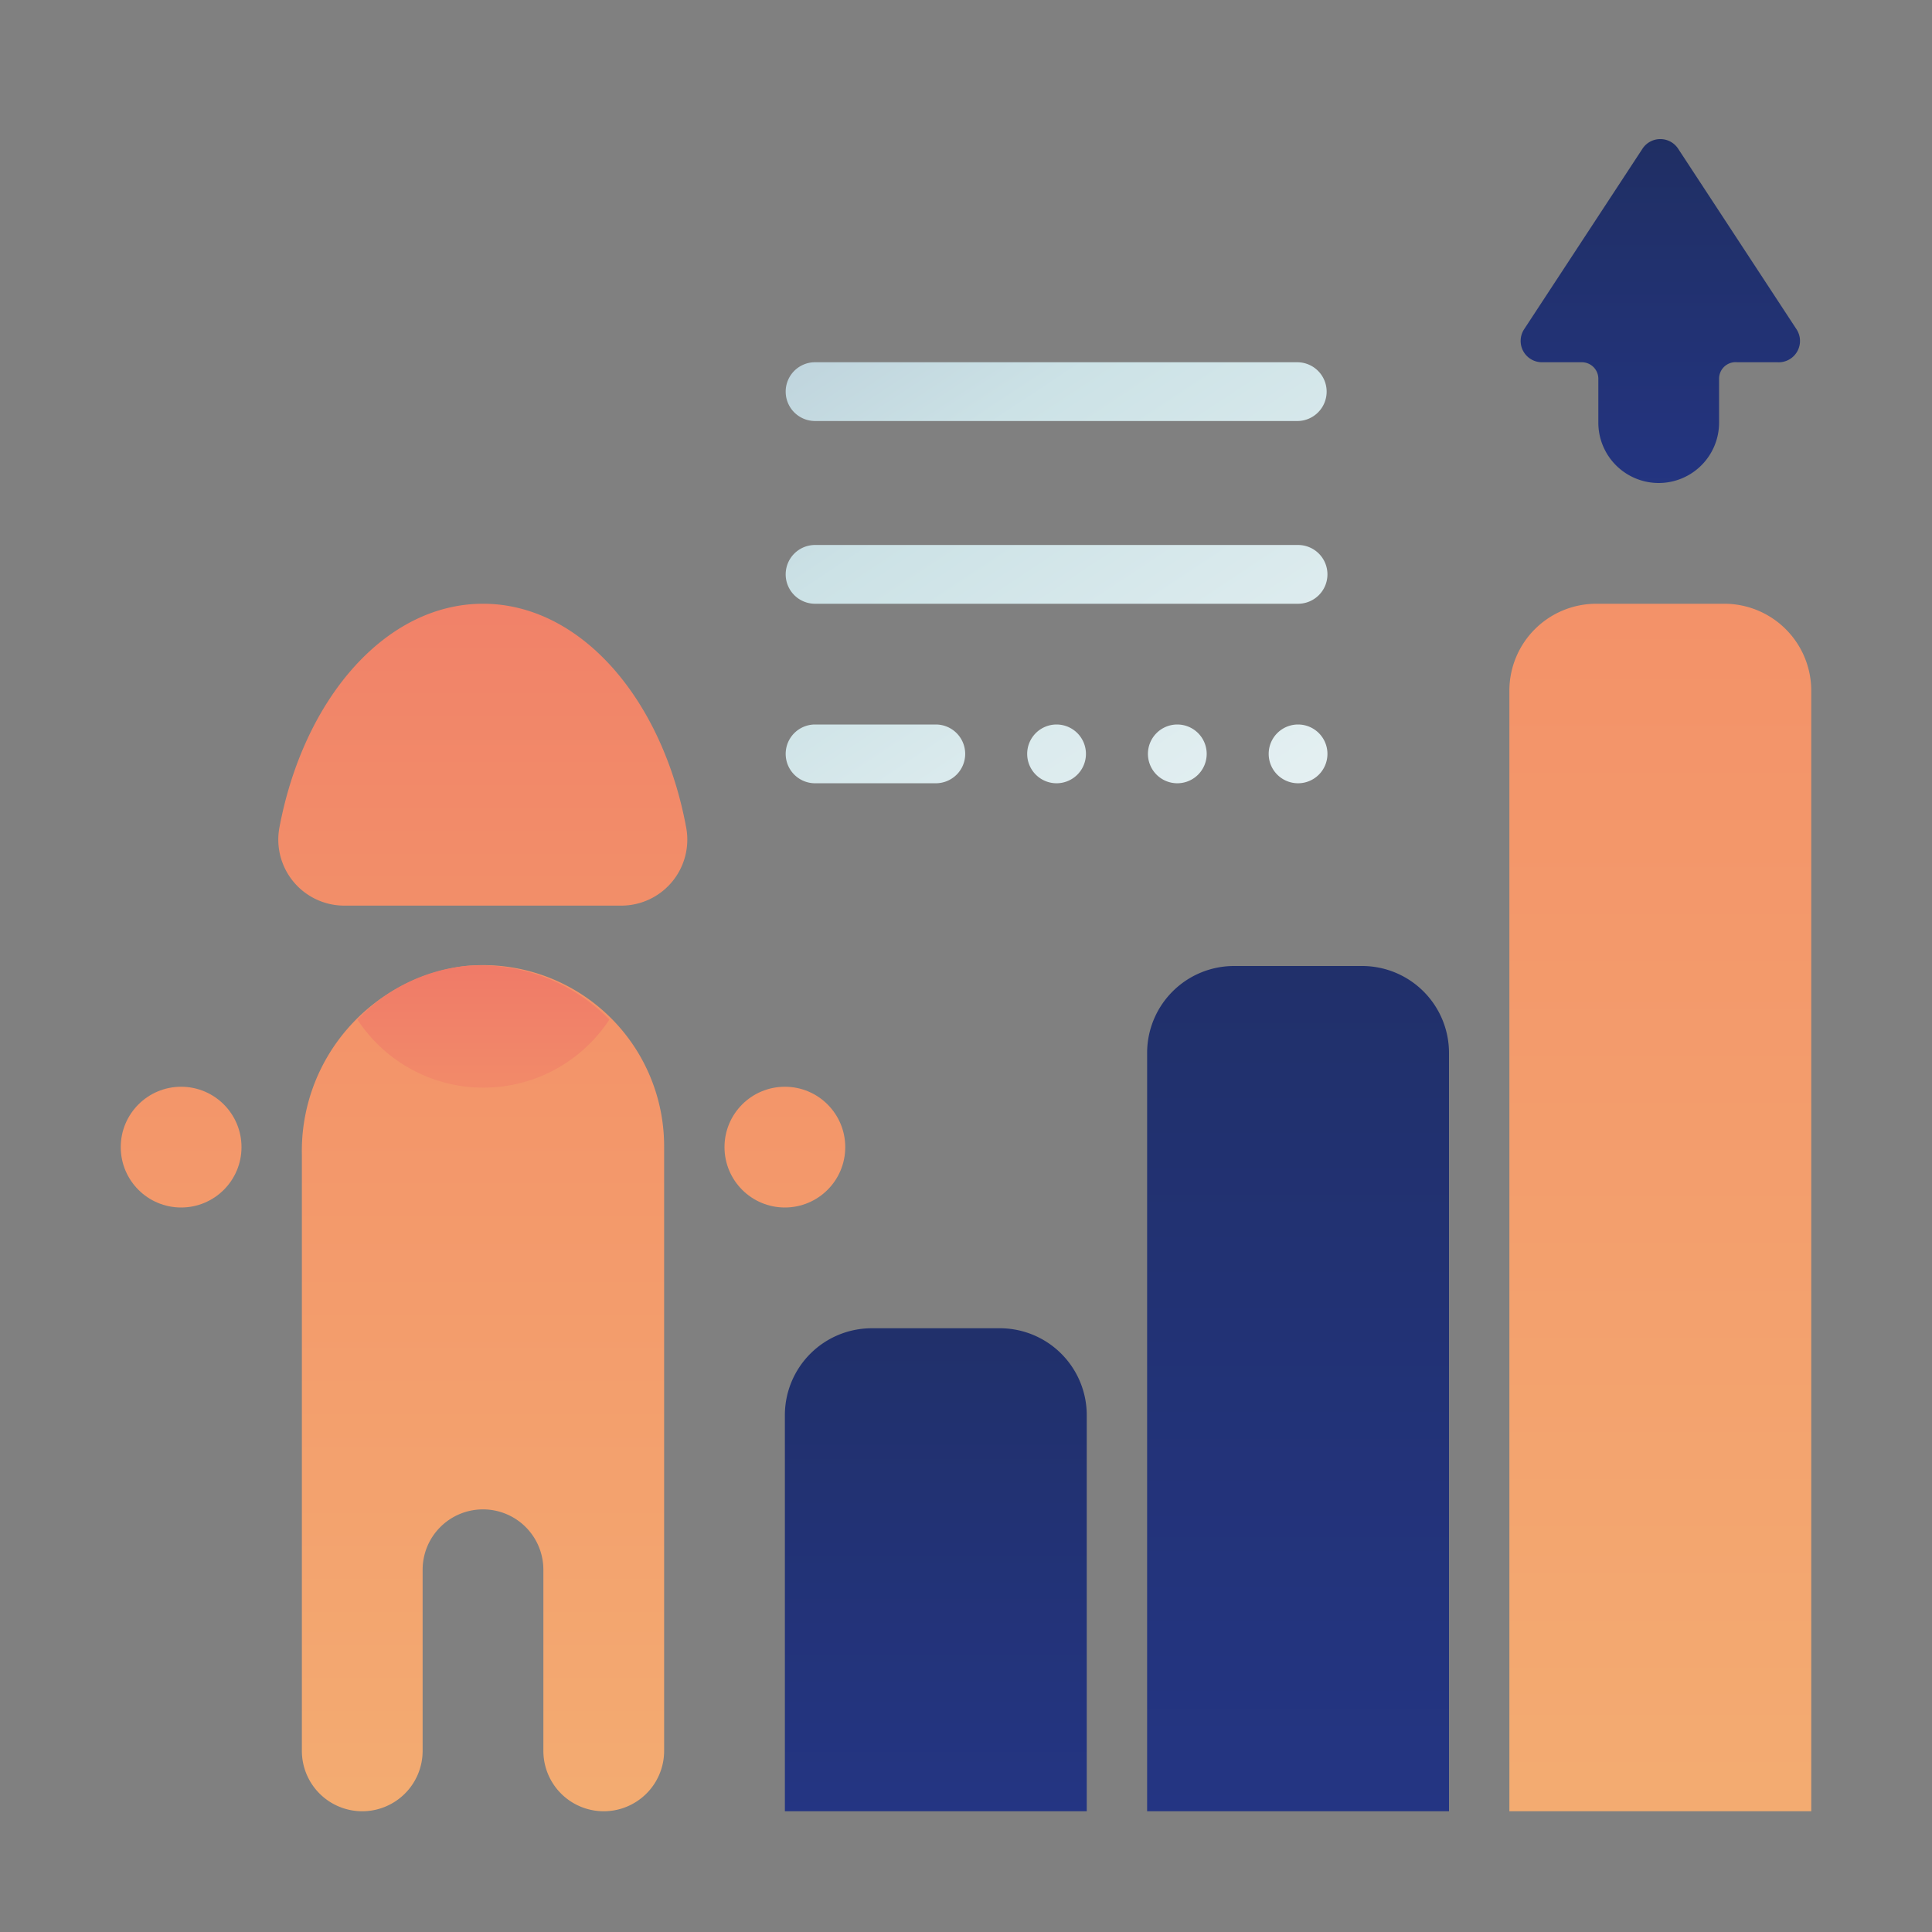 <svg id="ART" xmlns="http://www.w3.org/2000/svg" xmlns:xlink="http://www.w3.org/1999/xlink" viewBox="0 0 48 48"><rect x="0" y="0" width="48" height="48" fill="#808080" stroke="none"/><defs><style>.cls-1{fill:url(#linear-gradient);}.cls-2{fill:url(#linear-gradient-2);}.cls-3{fill:url(#linear-gradient-3);}.cls-4{fill:url(#linear-gradient-4);}.cls-5{fill:url(#linear-gradient-5);}.cls-6{fill:url(#linear-gradient-6);}.cls-7{fill:url(#linear-gradient-7);}.cls-8{fill:url(#linear-gradient-8);}.cls-9{fill:url(#linear-gradient-9);}.cls-10{fill:url(#linear-gradient-10);}.cls-11{fill:url(#linear-gradient-11);}.cls-12{fill:url(#linear-gradient-12);}.cls-13{fill:url(#linear-gradient-13);}.cls-14{fill:url(#linear-gradient-14);}.cls-15{fill:url(#linear-gradient-15);}</style><linearGradient id="linear-gradient" x1="12" y1="65.83" x2="12" y2="-17.7" gradientUnits="userSpaceOnUse"><stop offset="0" stop-color="#f3c57a"/><stop offset="0.49" stop-color="#f39369"/><stop offset="1" stop-color="#e94867"/></linearGradient><linearGradient id="linear-gradient-2" x1="12" y1="65.83" x2="12" y2="-17.7" xlink:href="#linear-gradient"/><linearGradient id="linear-gradient-3" x1="12.01" y1="42.19" x2="12.01" y2="14.5" xlink:href="#linear-gradient"/><linearGradient id="linear-gradient-4" x1="4.5" y1="65.83" x2="4.5" y2="-17.7" xlink:href="#linear-gradient"/><linearGradient id="linear-gradient-5" x1="19.5" y1="65.83" x2="19.5" y2="-17.7" xlink:href="#linear-gradient"/><linearGradient id="linear-gradient-6" x1="23.25" y1="56.9" x2="23.25" y2="9.17" gradientUnits="userSpaceOnUse"><stop offset="0" stop-color="#273a9b"/><stop offset="0.56" stop-color="#202f65"/><stop offset="1" stop-color="#021e2f"/></linearGradient><linearGradient id="linear-gradient-7" x1="32.25" y1="65.83" x2="32.25" y2="-17.7" xlink:href="#linear-gradient-6"/><linearGradient id="linear-gradient-8" x1="41.25" y1="74.76" x2="41.25" y2="-44.58" xlink:href="#linear-gradient"/><linearGradient id="linear-gradient-9" x1="41.25" y1="19.83" x2="41.25" y2="-8.58" xlink:href="#linear-gradient-6"/><linearGradient id="linear-gradient-10" x1="37.96" y1="27.41" x2="15.29" y2="-6.79" gradientUnits="userSpaceOnUse"><stop offset="0" stop-color="#fff"/><stop offset="0.52" stop-color="#cce2e6"/><stop offset="1" stop-color="#8fa1bb"/></linearGradient><linearGradient id="linear-gradient-11" x1="36.38" y1="29.52" x2="13.7" y2="-4.68" xlink:href="#linear-gradient-10"/><linearGradient id="linear-gradient-12" x1="28.72" y1="29.27" x2="12.23" y2="4.39" xlink:href="#linear-gradient-10"/><linearGradient id="linear-gradient-13" x1="36.73" y1="34.57" x2="7.07" y2="-10.18" xlink:href="#linear-gradient-10"/><linearGradient id="linear-gradient-14" x1="38.82" y1="33.19" x2="9.15" y2="-11.56" xlink:href="#linear-gradient-10"/><linearGradient id="linear-gradient-15" x1="40.9" y1="31.81" x2="11.24" y2="-12.94" xlink:href="#linear-gradient-10"/></defs><title>performance, improve, improvement, female, woman, employee</title><path class="cls-1" d="M12,15c-2.42,0-4.46,2.36-5.06,5.57A1.64,1.64,0,0,0,8.56,22.5h6.87a1.64,1.64,0,0,0,1.62-1.93C16.46,17.36,14.42,15,12,15Z"/><path class="cls-2" d="M11.56,24A4.63,4.63,0,0,0,7.5,28.69V43.5A1.5,1.5,0,0,0,9,45H9a1.5,1.5,0,0,0,1.5-1.5V39A1.5,1.5,0,0,1,12,37.5h0A1.5,1.5,0,0,1,13.5,39v4.5A1.5,1.5,0,0,0,15,45h0a1.5,1.5,0,0,0,1.5-1.5v-15A4.5,4.5,0,0,0,11.56,24Z"/><path class="cls-3" d="M8.88,25.33a3.74,3.74,0,0,0,6.26,0A4.48,4.48,0,0,0,11.56,24,4.31,4.31,0,0,0,8.88,25.33Z"/><circle class="cls-4" cx="4.5" cy="28.5" r="1.5"/><circle class="cls-5" cx="19.5" cy="28.5" r="1.5"/><path class="cls-6" d="M21.66,33h3.17A2.16,2.16,0,0,1,27,35.16V45a0,0,0,0,1,0,0H19.5a0,0,0,0,1,0,0V35.16A2.16,2.16,0,0,1,21.66,33Z"/><path class="cls-7" d="M30.66,24h3.17A2.16,2.16,0,0,1,36,26.16V45a0,0,0,0,1,0,0H28.5a0,0,0,0,1,0,0V26.16A2.16,2.16,0,0,1,30.66,24Z"/><path class="cls-8" d="M39.66,15h3.17A2.16,2.16,0,0,1,45,17.16V45a0,0,0,0,1,0,0H37.5a0,0,0,0,1,0,0V17.16A2.16,2.16,0,0,1,39.66,15Z"/><path class="cls-9" d="M44.64,8.19l-2.95-4.5a.53.53,0,0,0-.88,0l-2.95,4.5A.53.53,0,0,0,38.3,9h1a.41.41,0,0,1,.41.41V10.5a1.5,1.5,0,0,0,1.5,1.5h0a1.5,1.5,0,0,0,1.5-1.5V9.41A.41.41,0,0,1,43.16,9h1A.53.53,0,0,0,44.64,8.19Z"/><path class="cls-10" d="M32.25,10.46h-12a.73.73,0,0,1-.73-.73h0A.73.73,0,0,1,20.23,9h12a.73.73,0,0,1,.73.73h0A.73.73,0,0,1,32.25,10.46Z"/><path class="cls-11" d="M32.25,15h-12a.73.73,0,0,1-.73-.73h0a.73.73,0,0,1,.73-.73h12a.73.73,0,0,1,.73.73h0A.73.73,0,0,1,32.25,15Z"/><path class="cls-12" d="M23.25,19.46h-3a.73.73,0,0,1-.73-.73h0a.73.73,0,0,1,.73-.73h3a.73.73,0,0,1,.73.73h0A.73.73,0,0,1,23.25,19.46Z"/><path class="cls-13" d="M26.25,19.46h0a.73.73,0,0,1-.73-.73h0a.73.73,0,0,1,.73-.73h0a.73.73,0,0,1,.73.73h0A.73.73,0,0,1,26.25,19.46Z"/><path class="cls-14" d="M29.25,19.46h0a.73.73,0,0,1-.73-.73h0a.73.73,0,0,1,.73-.73h0a.73.73,0,0,1,.73.73h0A.73.73,0,0,1,29.25,19.46Z"/><path class="cls-15" d="M32.25,19.46h0a.73.73,0,0,1-.73-.73h0a.73.73,0,0,1,.73-.73h0a.73.73,0,0,1,.73.73h0A.73.73,0,0,1,32.25,19.46Z"/></svg>